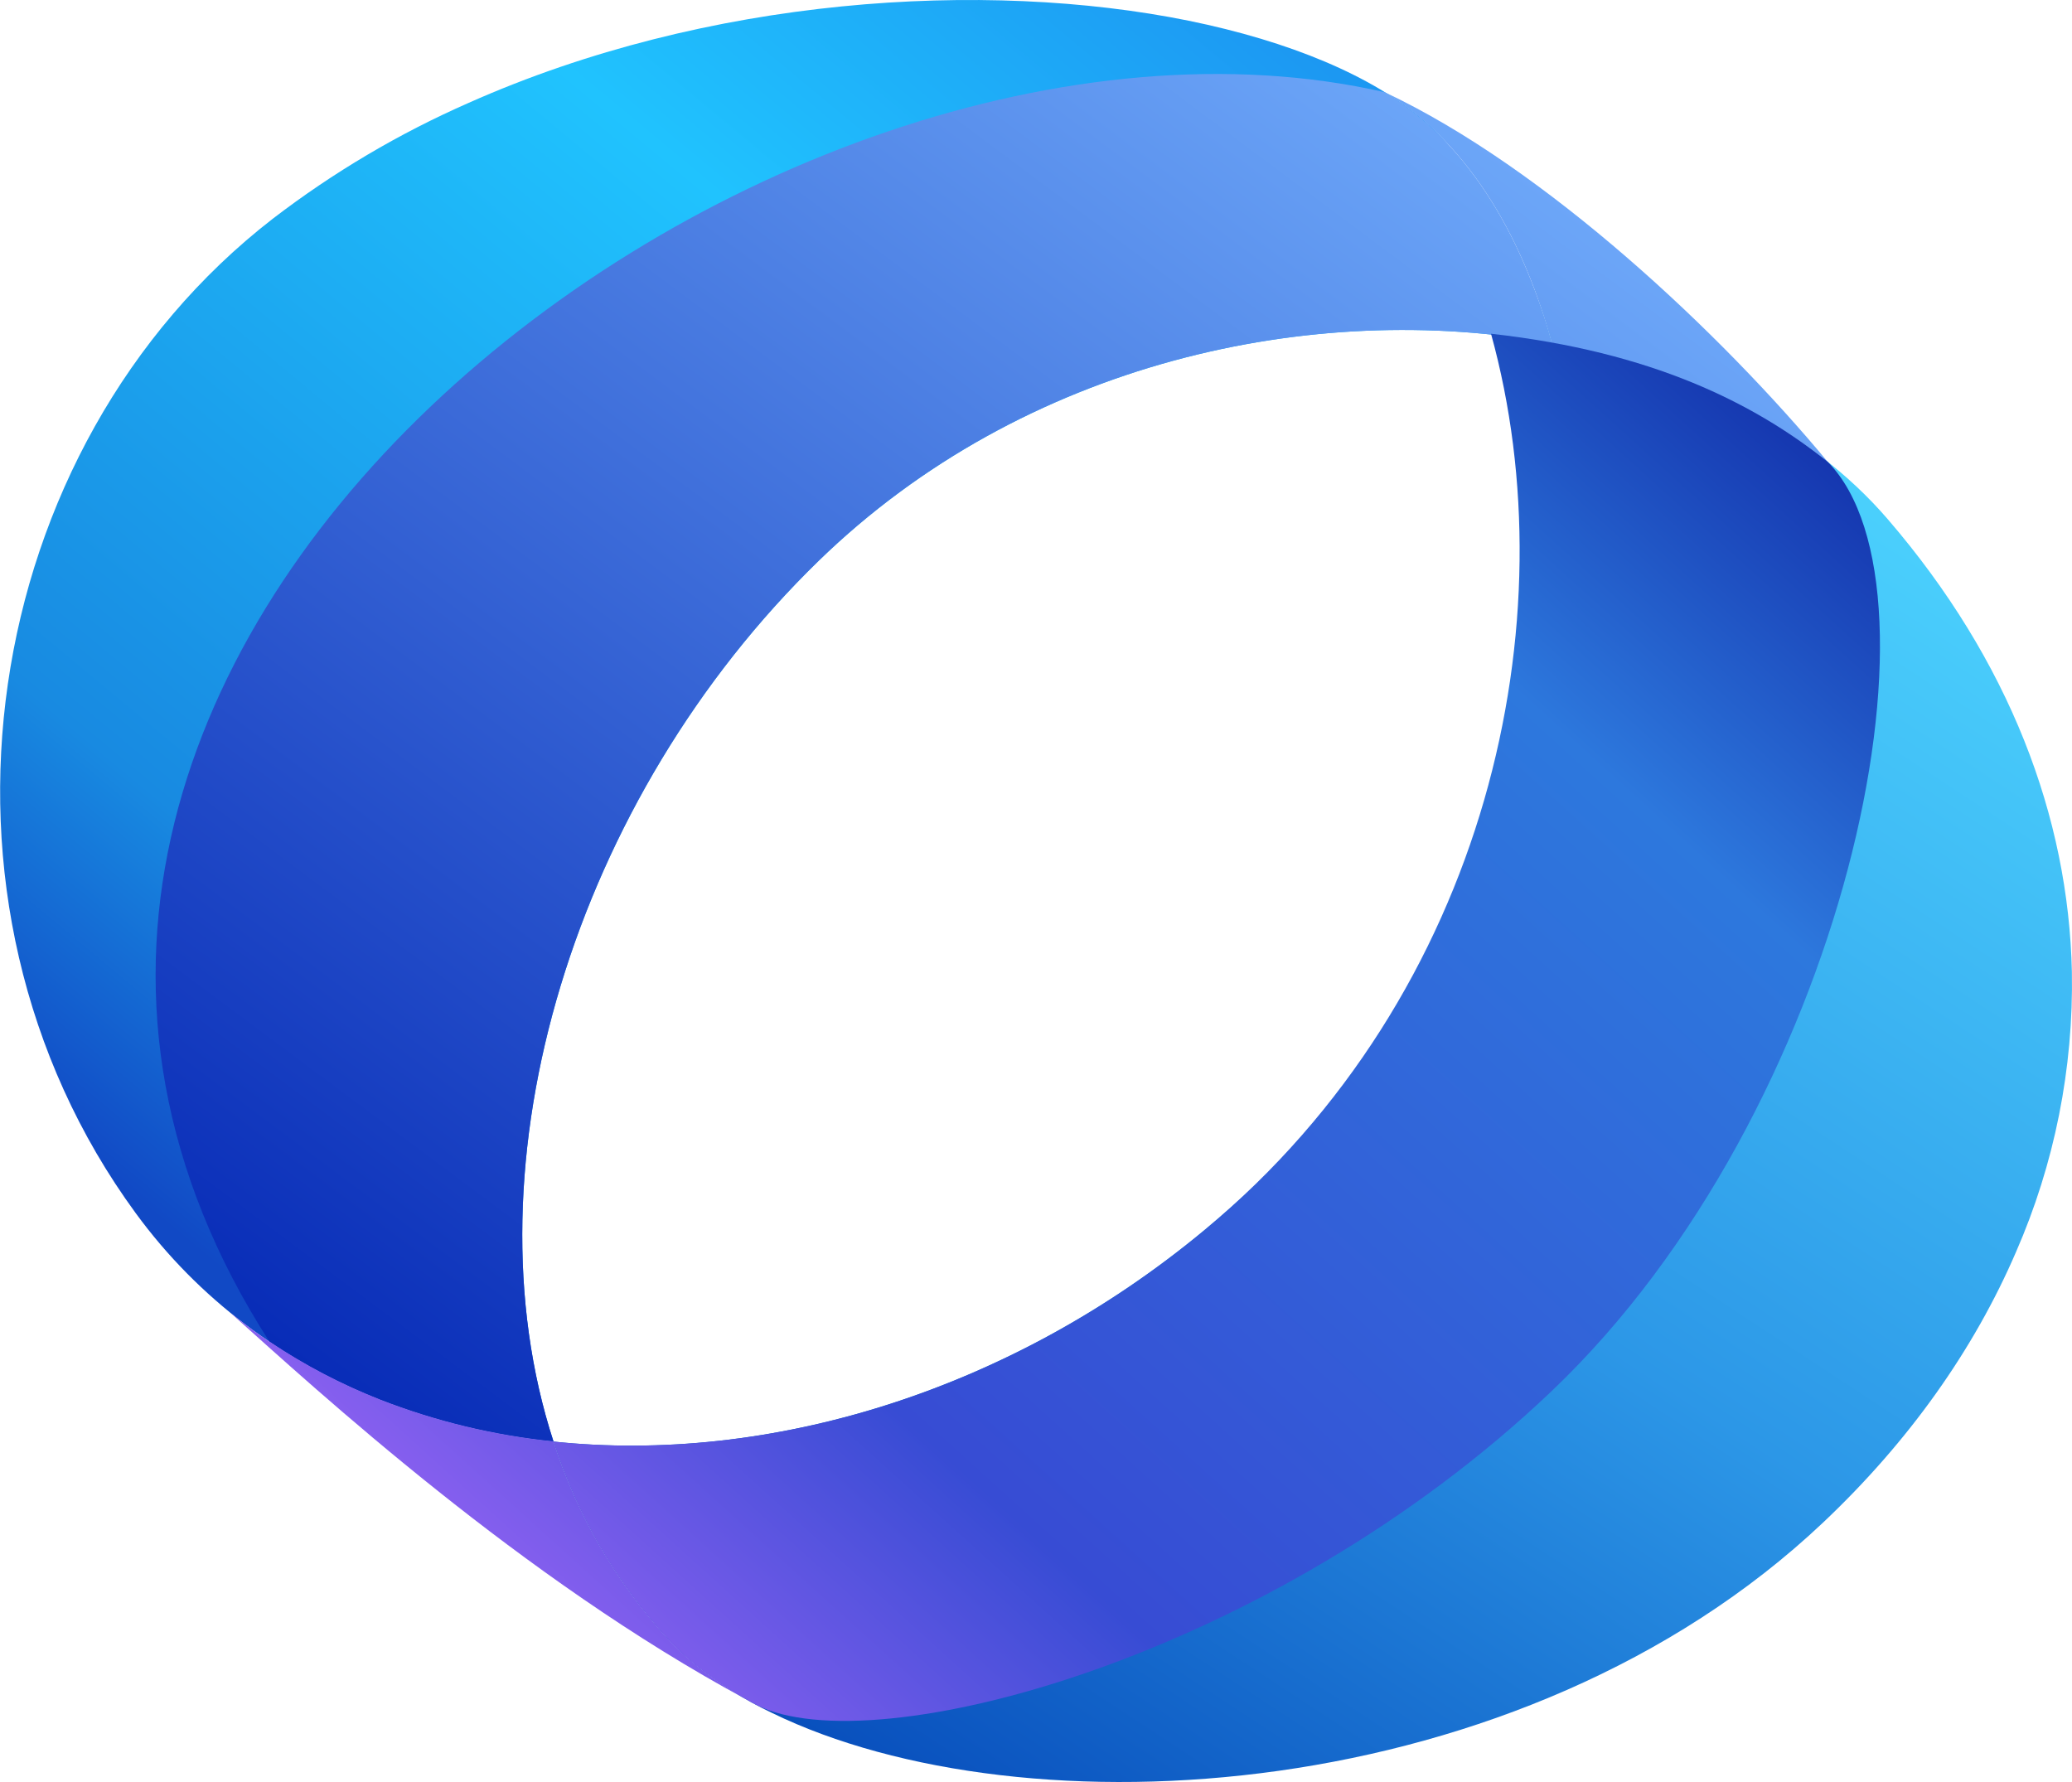 <svg width="50" height="43" viewBox="0 0 50 43" fill="none" xmlns="http://www.w3.org/2000/svg">
<g id="finlogo 1" clip-path="url(#clip0_718_705)">
<path id="Vector" d="M37.447 8.283C31.694 7.227 24.706 8.723 19.759 13.529C13.871 19.252 11.17 28.064 13.357 34.785C11.922 34.639 10.513 34.3 9.169 33.775C6.838 32.854 4.8 31.357 3.276 29.275C-2.258 21.715 -0.523 10.778 6.585 5.276C8.043 4.158 9.63 3.219 11.312 2.481C17.075 -0.083 23.758 -0.498 28.685 0.5C31.117 0.997 33.121 1.829 34.377 2.922C34.581 3.099 34.772 3.292 34.947 3.498C36.118 4.891 36.971 6.524 37.447 8.283Z" fill="url(#paint0_linear_718_705)"/>
<path id="Vector_2" d="M48.647 30.215C47.634 32.565 46.066 34.782 43.995 36.738C36.707 43.625 24.709 44.297 18.629 41.333C17.965 41.018 17.341 40.624 16.77 40.161C16.541 39.973 16.324 39.77 16.122 39.552C14.866 38.184 13.922 36.557 13.356 34.785C18.522 35.33 24.35 33.603 29.074 29.674C35.929 23.971 39.353 15.174 37.447 8.283C40.771 8.894 43.683 10.354 45.551 12.525C48.491 15.938 49.916 19.717 49.997 23.45C50.039 25.776 49.579 28.084 48.647 30.215Z" fill="url(#paint1_linear_718_705)"/>
<g id="Vector_3">
<path d="M37.447 8.283C31.693 7.227 24.706 8.723 19.759 13.529C13.87 19.252 11.17 28.064 13.357 34.785C11.922 34.639 10.513 34.299 9.169 33.775C8.237 33.408 7.346 32.942 6.514 32.385H6.508C-4.139 15.847 18.501 -1.186 33.415 2.225C35.556 3.526 36.806 5.924 37.447 8.283Z" fill="url(#paint2_linear_718_705)"/>
<path d="M44.105 11.144L44.098 11.138C42.316 9.73 40.003 8.753 37.447 8.283C36.806 5.924 35.557 3.527 33.417 2.226C37.317 4.061 41.538 8.054 44.105 11.144Z" fill="url(#paint3_linear_718_705)"/>
</g>
<g id="Vector_4">
<path d="M18.009 41.007C12.579 38.085 7.686 33.581 5.553 31.672C5.862 31.923 6.18 32.16 6.508 32.38H6.514C7.347 32.938 8.237 33.404 9.169 33.771C10.513 34.295 11.922 34.635 13.357 34.781C13.922 36.553 14.866 38.18 16.123 39.548C16.139 39.566 16.155 39.583 16.172 39.6C16.36 39.798 16.56 39.984 16.771 40.157C17.158 40.476 17.573 40.76 18.009 41.007Z" fill="url(#paint4_linear_718_705)"/>
<path d="M37.447 33.564C30.662 40.026 21.103 42.561 18.26 41.145L18.116 41.067C17.642 40.808 17.192 40.505 16.773 40.162C16.561 39.989 16.361 39.803 16.173 39.605C16.157 39.588 16.14 39.571 16.125 39.553C14.868 38.185 13.924 36.558 13.359 34.786C18.524 35.331 24.353 33.603 29.076 29.674C35.931 23.971 37.886 14.944 35.98 8.053C39.871 8.487 42.322 9.727 44.1 11.139L44.107 11.145C47.155 14.245 44.566 26.779 37.447 33.564Z" fill="url(#paint5_linear_718_705)"/>
</g>
</g>
<defs>
<linearGradient id="paint0_linear_718_705" x1="28.197" y1="-1.546" x2="3.042" y2="28.735" gradientUnits="userSpaceOnUse">
<stop stop-color="#1C98F2"/>
<stop offset="0.299" stop-color="#20C3FE"/>
<stop offset="0.802" stop-color="#188AE1"/>
<stop offset="1" stop-color="#1149C5"/>
</linearGradient>
<linearGradient id="paint1_linear_718_705" x1="47.37" y1="10.731" x2="22.801" y2="48.206" gradientUnits="userSpaceOnUse">
<stop stop-color="#4ED6FF"/>
<stop offset="0.51" stop-color="#2C97E7"/>
<stop offset="1" stop-color="#0242B5"/>
</linearGradient>
<linearGradient id="paint2_linear_718_705" x1="32.972" y1="-1.169" x2="5.486" y2="35.708" gradientUnits="userSpaceOnUse">
<stop stop-color="#71ACFB"/>
<stop offset="1" stop-color="#0022B2"/>
</linearGradient>
<linearGradient id="paint3_linear_718_705" x1="32.972" y1="-1.169" x2="5.486" y2="35.708" gradientUnits="userSpaceOnUse">
<stop stop-color="#71ACFB"/>
<stop offset="1" stop-color="#0022B2"/>
</linearGradient>
<linearGradient id="paint4_linear_718_705" x1="39.513" y1="6.827" x2="9.573" y2="39.902" gradientUnits="userSpaceOnUse">
<stop stop-color="#1536AF"/>
<stop offset="0.208" stop-color="#2D78DD"/>
<stop offset="0.721" stop-color="#374CD4"/>
<stop offset="1" stop-color="#A466F9"/>
</linearGradient>
<linearGradient id="paint5_linear_718_705" x1="39.513" y1="6.827" x2="9.573" y2="39.902" gradientUnits="userSpaceOnUse">
<stop stop-color="#1536AF"/>
<stop offset="0.208" stop-color="#2D78DD"/>
<stop offset="0.721" stop-color="#374CD4"/>
<stop offset="1" stop-color="#A466F9"/>
</linearGradient>
<clipPath id="clip0_718_705">
<rect width="50" height="43" fill="white" transform="translate(0.002)"/>
</clipPath>
</defs>
</svg>
